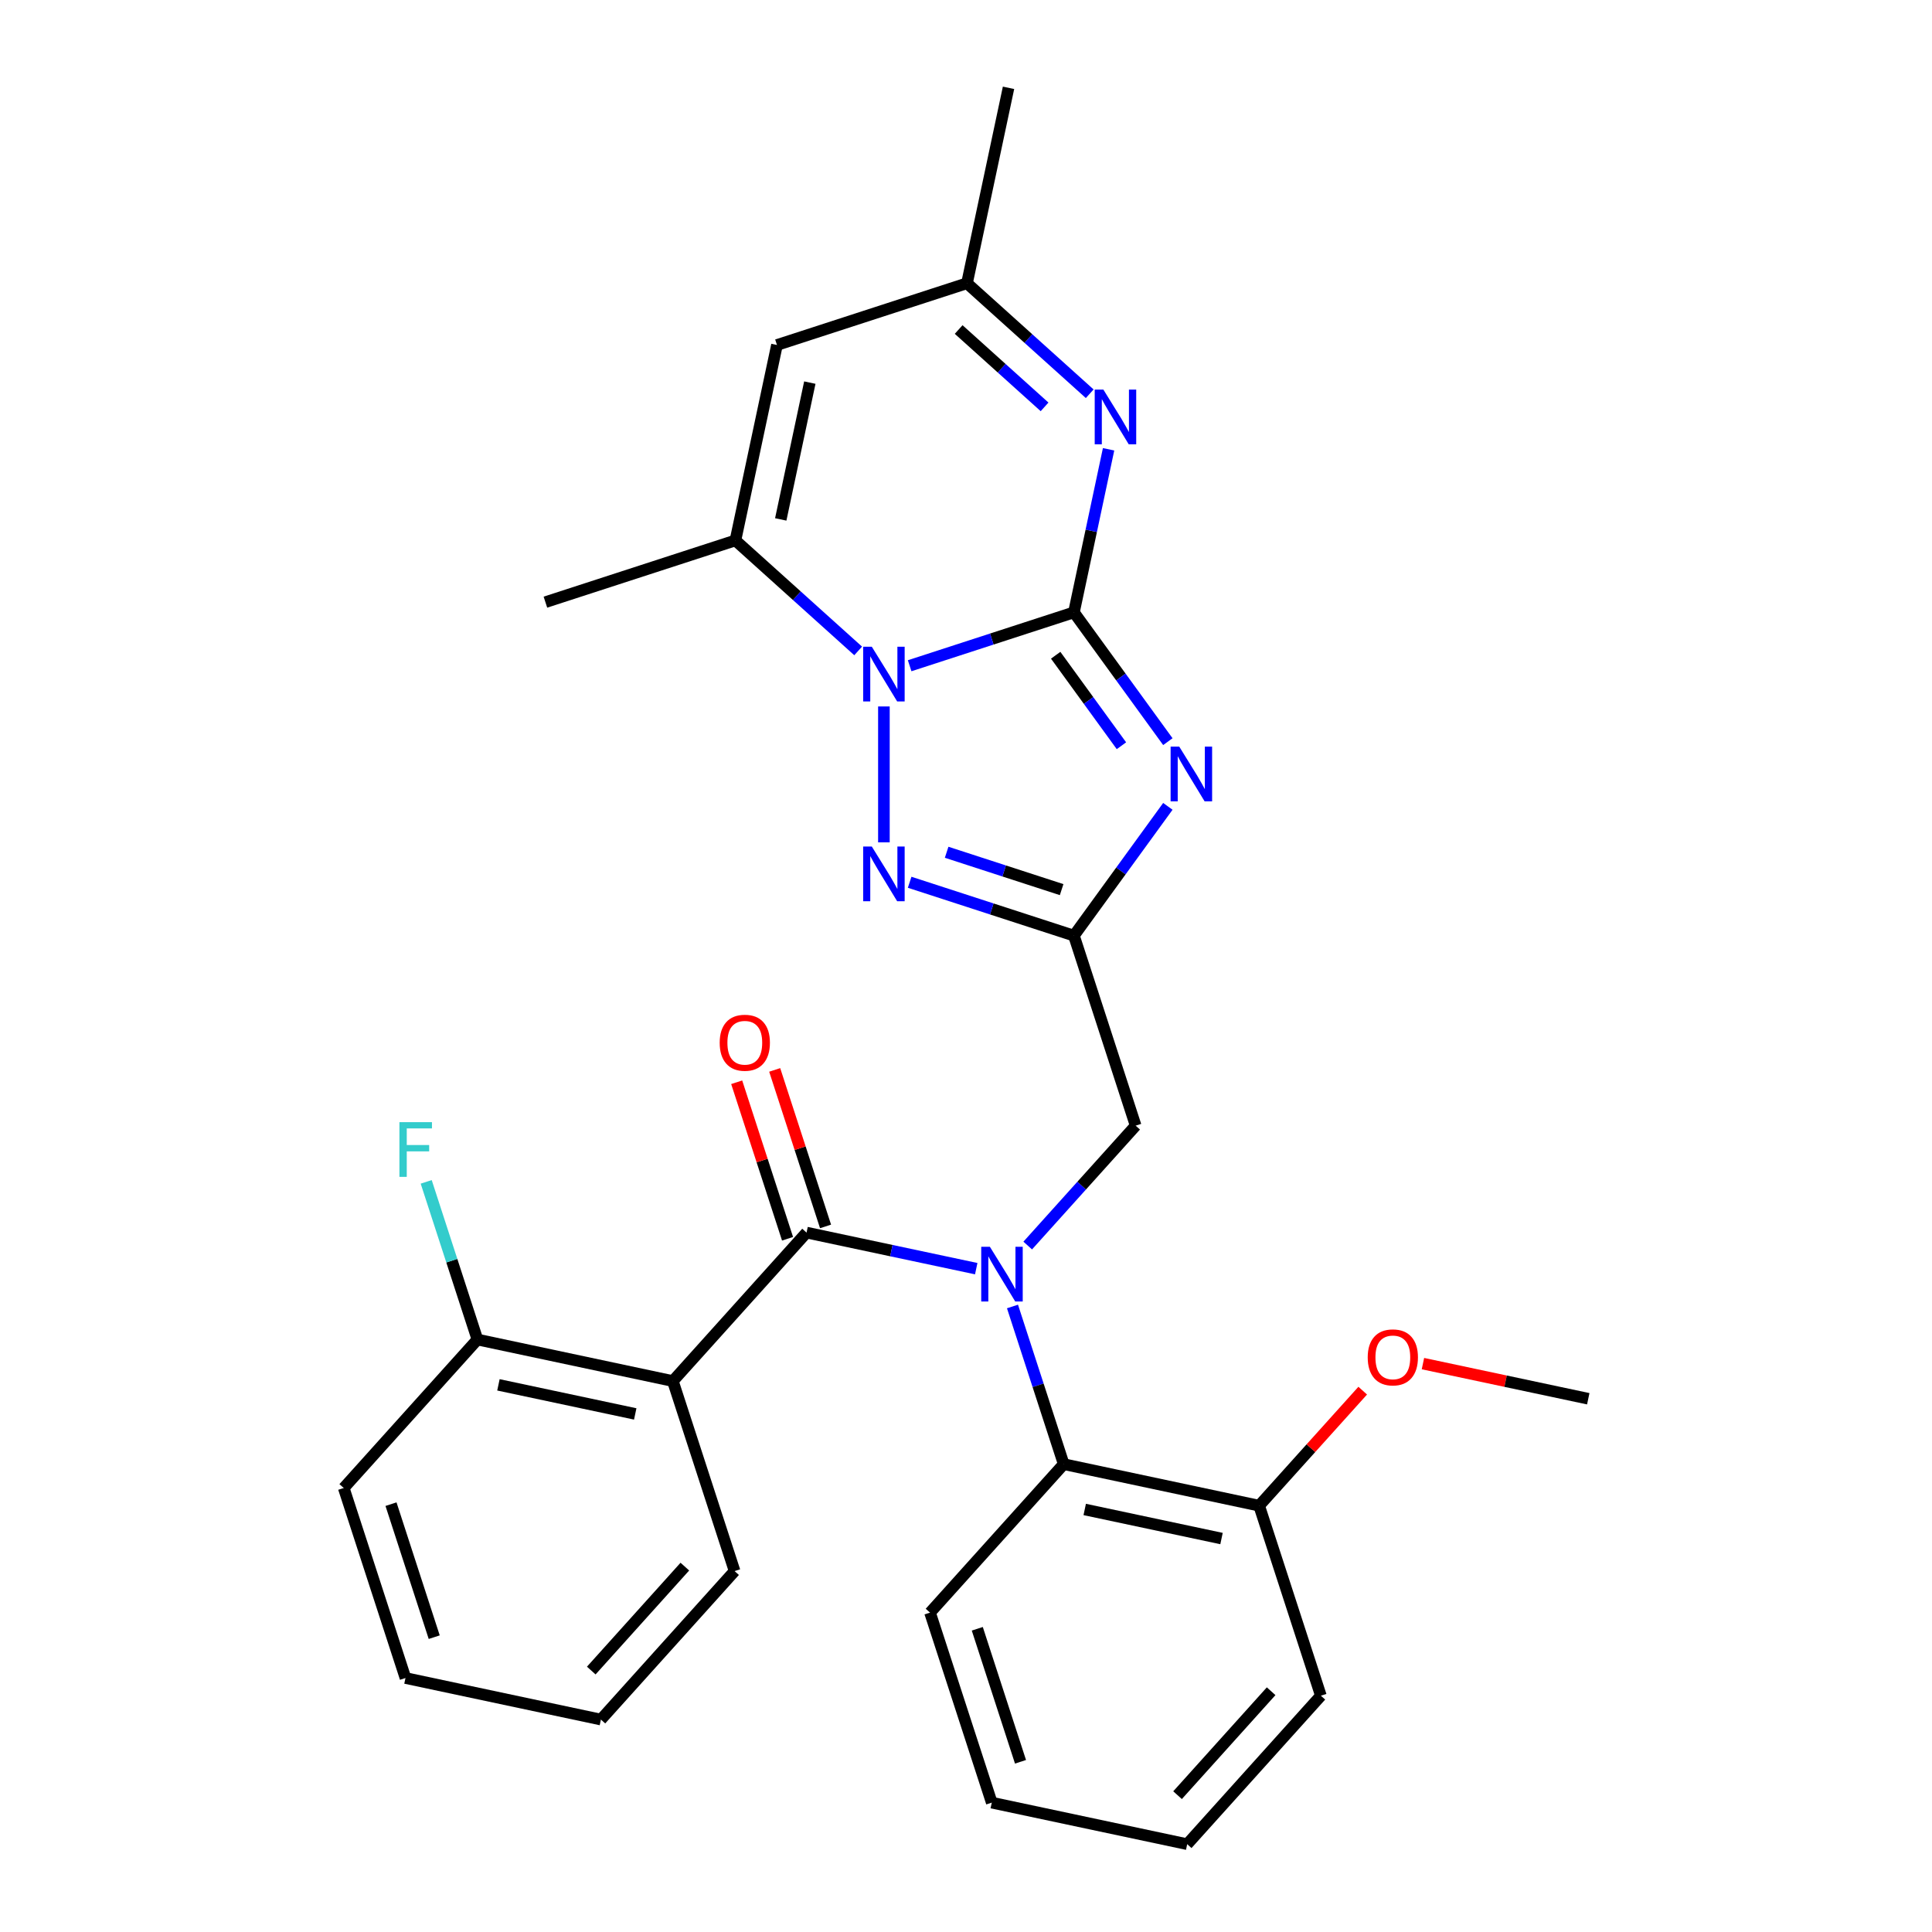 <?xml version='1.0' encoding='iso-8859-1'?>
<svg version='1.1' baseProfile='full'
              xmlns='http://www.w3.org/2000/svg'
                      xmlns:rdkit='http://www.rdkit.org/xml'
                      xmlns:xlink='http://www.w3.org/1999/xlink'
                  xml:space='preserve'
width='1000px' height='1000px' viewBox='0 0 1000 1000'>
<!-- END OF HEADER -->
<rect style='opacity:1.0;fill:#FFFFFF;stroke:none' width='1000' height='1000' x='0' y='0'> </rect>
<path class='bond-0' d='M 555.861,316.959 L 580.17,350.418' style='fill:none;fill-rule:evenodd;stroke:#000000;stroke-width:6px;stroke-linecap:butt;stroke-linejoin:miter;stroke-opacity:1' />
<path class='bond-0' d='M 580.17,350.418 L 604.48,383.877' style='fill:none;fill-rule:evenodd;stroke:#0000FF;stroke-width:6px;stroke-linecap:butt;stroke-linejoin:miter;stroke-opacity:1' />
<path class='bond-0' d='M 546.421,339.154 L 563.438,362.575' style='fill:none;fill-rule:evenodd;stroke:#000000;stroke-width:6px;stroke-linecap:butt;stroke-linejoin:miter;stroke-opacity:1' />
<path class='bond-0' d='M 563.438,362.575 L 580.454,385.996' style='fill:none;fill-rule:evenodd;stroke:#0000FF;stroke-width:6px;stroke-linecap:butt;stroke-linejoin:miter;stroke-opacity:1' />
<path class='bond-1' d='M 555.861,316.959 L 513.348,330.773' style='fill:none;fill-rule:evenodd;stroke:#000000;stroke-width:6px;stroke-linecap:butt;stroke-linejoin:miter;stroke-opacity:1' />
<path class='bond-1' d='M 513.348,330.773 L 470.834,344.586' style='fill:none;fill-rule:evenodd;stroke:#0000FF;stroke-width:6px;stroke-linecap:butt;stroke-linejoin:miter;stroke-opacity:1' />
<path class='bond-6' d='M 555.861,316.959 L 564.832,274.755' style='fill:none;fill-rule:evenodd;stroke:#000000;stroke-width:6px;stroke-linecap:butt;stroke-linejoin:miter;stroke-opacity:1' />
<path class='bond-6' d='M 564.832,274.755 L 573.802,232.551' style='fill:none;fill-rule:evenodd;stroke:#0000FF;stroke-width:6px;stroke-linecap:butt;stroke-linejoin:miter;stroke-opacity:1' />
<path class='bond-2' d='M 604.48,417.368 L 580.17,450.827' style='fill:none;fill-rule:evenodd;stroke:#0000FF;stroke-width:6px;stroke-linecap:butt;stroke-linejoin:miter;stroke-opacity:1' />
<path class='bond-2' d='M 580.17,450.827 L 555.861,484.286' style='fill:none;fill-rule:evenodd;stroke:#000000;stroke-width:6px;stroke-linecap:butt;stroke-linejoin:miter;stroke-opacity:1' />
<path class='bond-4' d='M 457.509,365.661 L 457.509,436.002' style='fill:none;fill-rule:evenodd;stroke:#0000FF;stroke-width:6px;stroke-linecap:butt;stroke-linejoin:miter;stroke-opacity:1' />
<path class='bond-7' d='M 444.183,336.917 L 412.421,308.318' style='fill:none;fill-rule:evenodd;stroke:#0000FF;stroke-width:6px;stroke-linecap:butt;stroke-linejoin:miter;stroke-opacity:1' />
<path class='bond-7' d='M 412.421,308.318 L 380.658,279.718' style='fill:none;fill-rule:evenodd;stroke:#000000;stroke-width:6px;stroke-linecap:butt;stroke-linejoin:miter;stroke-opacity:1' />
<path class='bond-12' d='M 555.861,484.286 L 587.817,582.638' style='fill:none;fill-rule:evenodd;stroke:#000000;stroke-width:6px;stroke-linecap:butt;stroke-linejoin:miter;stroke-opacity:1' />
<path class='bond-29' d='M 555.861,484.286 L 513.348,470.472' style='fill:none;fill-rule:evenodd;stroke:#000000;stroke-width:6px;stroke-linecap:butt;stroke-linejoin:miter;stroke-opacity:1' />
<path class='bond-29' d='M 513.348,470.472 L 470.834,456.659' style='fill:none;fill-rule:evenodd;stroke:#0000FF;stroke-width:6px;stroke-linecap:butt;stroke-linejoin:miter;stroke-opacity:1' />
<path class='bond-29' d='M 549.498,460.471 L 519.739,450.802' style='fill:none;fill-rule:evenodd;stroke:#000000;stroke-width:6px;stroke-linecap:butt;stroke-linejoin:miter;stroke-opacity:1' />
<path class='bond-29' d='M 519.739,450.802 L 489.979,441.132' style='fill:none;fill-rule:evenodd;stroke:#0000FF;stroke-width:6px;stroke-linecap:butt;stroke-linejoin:miter;stroke-opacity:1' />
<path class='bond-3' d='M 417.467,637.988 L 461.381,647.322' style='fill:none;fill-rule:evenodd;stroke:#000000;stroke-width:6px;stroke-linecap:butt;stroke-linejoin:miter;stroke-opacity:1' />
<path class='bond-3' d='M 461.381,647.322 L 505.295,656.657' style='fill:none;fill-rule:evenodd;stroke:#0000FF;stroke-width:6px;stroke-linecap:butt;stroke-linejoin:miter;stroke-opacity:1' />
<path class='bond-8' d='M 417.467,637.988 L 348.269,714.839' style='fill:none;fill-rule:evenodd;stroke:#000000;stroke-width:6px;stroke-linecap:butt;stroke-linejoin:miter;stroke-opacity:1' />
<path class='bond-13' d='M 427.302,634.793 L 414.141,594.289' style='fill:none;fill-rule:evenodd;stroke:#000000;stroke-width:6px;stroke-linecap:butt;stroke-linejoin:miter;stroke-opacity:1' />
<path class='bond-13' d='M 414.141,594.289 L 400.981,553.786' style='fill:none;fill-rule:evenodd;stroke:#FF0000;stroke-width:6px;stroke-linecap:butt;stroke-linejoin:miter;stroke-opacity:1' />
<path class='bond-13' d='M 407.631,641.184 L 394.471,600.68' style='fill:none;fill-rule:evenodd;stroke:#000000;stroke-width:6px;stroke-linecap:butt;stroke-linejoin:miter;stroke-opacity:1' />
<path class='bond-13' d='M 394.471,600.68 L 381.311,560.177' style='fill:none;fill-rule:evenodd;stroke:#FF0000;stroke-width:6px;stroke-linecap:butt;stroke-linejoin:miter;stroke-opacity:1' />
<path class='bond-5' d='M 531.946,644.69 L 559.882,613.664' style='fill:none;fill-rule:evenodd;stroke:#0000FF;stroke-width:6px;stroke-linecap:butt;stroke-linejoin:miter;stroke-opacity:1' />
<path class='bond-5' d='M 559.882,613.664 L 587.817,582.638' style='fill:none;fill-rule:evenodd;stroke:#000000;stroke-width:6px;stroke-linecap:butt;stroke-linejoin:miter;stroke-opacity:1' />
<path class='bond-10' d='M 524.061,676.234 L 537.319,717.038' style='fill:none;fill-rule:evenodd;stroke:#0000FF;stroke-width:6px;stroke-linecap:butt;stroke-linejoin:miter;stroke-opacity:1' />
<path class='bond-10' d='M 537.319,717.038 L 550.577,757.841' style='fill:none;fill-rule:evenodd;stroke:#000000;stroke-width:6px;stroke-linecap:butt;stroke-linejoin:miter;stroke-opacity:1' />
<path class='bond-11' d='M 564.036,203.807 L 532.274,175.208' style='fill:none;fill-rule:evenodd;stroke:#0000FF;stroke-width:6px;stroke-linecap:butt;stroke-linejoin:miter;stroke-opacity:1' />
<path class='bond-11' d='M 532.274,175.208 L 500.511,146.608' style='fill:none;fill-rule:evenodd;stroke:#000000;stroke-width:6px;stroke-linecap:butt;stroke-linejoin:miter;stroke-opacity:1' />
<path class='bond-11' d='M 540.668,210.598 L 518.434,190.578' style='fill:none;fill-rule:evenodd;stroke:#0000FF;stroke-width:6px;stroke-linecap:butt;stroke-linejoin:miter;stroke-opacity:1' />
<path class='bond-11' d='M 518.434,190.578 L 496.2,170.558' style='fill:none;fill-rule:evenodd;stroke:#000000;stroke-width:6px;stroke-linecap:butt;stroke-linejoin:miter;stroke-opacity:1' />
<path class='bond-18' d='M 380.658,279.718 L 282.305,311.675' style='fill:none;fill-rule:evenodd;stroke:#000000;stroke-width:6px;stroke-linecap:butt;stroke-linejoin:miter;stroke-opacity:1' />
<path class='bond-30' d='M 380.658,279.718 L 402.158,178.565' style='fill:none;fill-rule:evenodd;stroke:#000000;stroke-width:6px;stroke-linecap:butt;stroke-linejoin:miter;stroke-opacity:1' />
<path class='bond-30' d='M 404.113,268.846 L 419.164,198.038' style='fill:none;fill-rule:evenodd;stroke:#000000;stroke-width:6px;stroke-linecap:butt;stroke-linejoin:miter;stroke-opacity:1' />
<path class='bond-14' d='M 348.269,714.839 L 247.116,693.339' style='fill:none;fill-rule:evenodd;stroke:#000000;stroke-width:6px;stroke-linecap:butt;stroke-linejoin:miter;stroke-opacity:1' />
<path class='bond-14' d='M 328.796,731.845 L 257.989,716.794' style='fill:none;fill-rule:evenodd;stroke:#000000;stroke-width:6px;stroke-linecap:butt;stroke-linejoin:miter;stroke-opacity:1' />
<path class='bond-17' d='M 348.269,714.839 L 380.226,813.192' style='fill:none;fill-rule:evenodd;stroke:#000000;stroke-width:6px;stroke-linecap:butt;stroke-linejoin:miter;stroke-opacity:1' />
<path class='bond-9' d='M 402.158,178.565 L 500.511,146.608' style='fill:none;fill-rule:evenodd;stroke:#000000;stroke-width:6px;stroke-linecap:butt;stroke-linejoin:miter;stroke-opacity:1' />
<path class='bond-15' d='M 550.577,757.841 L 651.731,779.342' style='fill:none;fill-rule:evenodd;stroke:#000000;stroke-width:6px;stroke-linecap:butt;stroke-linejoin:miter;stroke-opacity:1' />
<path class='bond-15' d='M 561.45,781.297 L 632.257,796.348' style='fill:none;fill-rule:evenodd;stroke:#000000;stroke-width:6px;stroke-linecap:butt;stroke-linejoin:miter;stroke-opacity:1' />
<path class='bond-20' d='M 550.577,757.841 L 481.38,834.692' style='fill:none;fill-rule:evenodd;stroke:#000000;stroke-width:6px;stroke-linecap:butt;stroke-linejoin:miter;stroke-opacity:1' />
<path class='bond-21' d='M 500.511,146.608 L 522.011,45.455' style='fill:none;fill-rule:evenodd;stroke:#000000;stroke-width:6px;stroke-linecap:butt;stroke-linejoin:miter;stroke-opacity:1' />
<path class='bond-16' d='M 247.116,693.339 L 233.858,652.535' style='fill:none;fill-rule:evenodd;stroke:#000000;stroke-width:6px;stroke-linecap:butt;stroke-linejoin:miter;stroke-opacity:1' />
<path class='bond-16' d='M 233.858,652.535 L 220.6,611.732' style='fill:none;fill-rule:evenodd;stroke:#33CCCC;stroke-width:6px;stroke-linecap:butt;stroke-linejoin:miter;stroke-opacity:1' />
<path class='bond-22' d='M 247.116,693.339 L 177.919,770.19' style='fill:none;fill-rule:evenodd;stroke:#000000;stroke-width:6px;stroke-linecap:butt;stroke-linejoin:miter;stroke-opacity:1' />
<path class='bond-19' d='M 651.731,779.342 L 678.536,749.571' style='fill:none;fill-rule:evenodd;stroke:#000000;stroke-width:6px;stroke-linecap:butt;stroke-linejoin:miter;stroke-opacity:1' />
<path class='bond-19' d='M 678.536,749.571 L 705.342,719.8' style='fill:none;fill-rule:evenodd;stroke:#FF0000;stroke-width:6px;stroke-linecap:butt;stroke-linejoin:miter;stroke-opacity:1' />
<path class='bond-23' d='M 651.731,779.342 L 683.687,877.694' style='fill:none;fill-rule:evenodd;stroke:#000000;stroke-width:6px;stroke-linecap:butt;stroke-linejoin:miter;stroke-opacity:1' />
<path class='bond-25' d='M 380.226,813.192 L 311.029,890.043' style='fill:none;fill-rule:evenodd;stroke:#000000;stroke-width:6px;stroke-linecap:butt;stroke-linejoin:miter;stroke-opacity:1' />
<path class='bond-25' d='M 354.476,810.88 L 306.038,864.676' style='fill:none;fill-rule:evenodd;stroke:#000000;stroke-width:6px;stroke-linecap:butt;stroke-linejoin:miter;stroke-opacity:1' />
<path class='bond-24' d='M 736.513,705.804 L 779.297,714.898' style='fill:none;fill-rule:evenodd;stroke:#FF0000;stroke-width:6px;stroke-linecap:butt;stroke-linejoin:miter;stroke-opacity:1' />
<path class='bond-24' d='M 779.297,714.898 L 822.081,723.992' style='fill:none;fill-rule:evenodd;stroke:#000000;stroke-width:6px;stroke-linecap:butt;stroke-linejoin:miter;stroke-opacity:1' />
<path class='bond-26' d='M 481.38,834.692 L 513.336,933.045' style='fill:none;fill-rule:evenodd;stroke:#000000;stroke-width:6px;stroke-linecap:butt;stroke-linejoin:miter;stroke-opacity:1' />
<path class='bond-26' d='M 505.844,843.054 L 528.213,911.9' style='fill:none;fill-rule:evenodd;stroke:#000000;stroke-width:6px;stroke-linecap:butt;stroke-linejoin:miter;stroke-opacity:1' />
<path class='bond-32' d='M 177.919,770.19 L 209.875,868.542' style='fill:none;fill-rule:evenodd;stroke:#000000;stroke-width:6px;stroke-linecap:butt;stroke-linejoin:miter;stroke-opacity:1' />
<path class='bond-32' d='M 202.382,778.551 L 224.752,847.398' style='fill:none;fill-rule:evenodd;stroke:#000000;stroke-width:6px;stroke-linecap:butt;stroke-linejoin:miter;stroke-opacity:1' />
<path class='bond-31' d='M 683.687,877.694 L 614.49,954.545' style='fill:none;fill-rule:evenodd;stroke:#000000;stroke-width:6px;stroke-linecap:butt;stroke-linejoin:miter;stroke-opacity:1' />
<path class='bond-31' d='M 657.937,875.382 L 609.499,929.178' style='fill:none;fill-rule:evenodd;stroke:#000000;stroke-width:6px;stroke-linecap:butt;stroke-linejoin:miter;stroke-opacity:1' />
<path class='bond-27' d='M 311.029,890.043 L 209.875,868.542' style='fill:none;fill-rule:evenodd;stroke:#000000;stroke-width:6px;stroke-linecap:butt;stroke-linejoin:miter;stroke-opacity:1' />
<path class='bond-28' d='M 513.336,933.045 L 614.49,954.545' style='fill:none;fill-rule:evenodd;stroke:#000000;stroke-width:6px;stroke-linecap:butt;stroke-linejoin:miter;stroke-opacity:1' />
<path  class='atom-1' d='M 610.386 386.462
L 619.666 401.462
Q 620.586 402.942, 622.066 405.622
Q 623.546 408.302, 623.626 408.462
L 623.626 386.462
L 627.386 386.462
L 627.386 414.782
L 623.506 414.782
L 613.546 398.382
Q 612.386 396.462, 611.146 394.262
Q 609.946 392.062, 609.586 391.382
L 609.586 414.782
L 605.906 414.782
L 605.906 386.462
L 610.386 386.462
' fill='#0000FF'/>
<path  class='atom-2' d='M 451.249 334.756
L 460.529 349.756
Q 461.449 351.236, 462.929 353.916
Q 464.409 356.596, 464.489 356.756
L 464.489 334.756
L 468.249 334.756
L 468.249 363.076
L 464.369 363.076
L 454.409 346.676
Q 453.249 344.756, 452.009 342.556
Q 450.809 340.356, 450.449 339.676
L 450.449 363.076
L 446.769 363.076
L 446.769 334.756
L 451.249 334.756
' fill='#0000FF'/>
<path  class='atom-5' d='M 451.249 438.169
L 460.529 453.169
Q 461.449 454.649, 462.929 457.329
Q 464.409 460.009, 464.489 460.169
L 464.489 438.169
L 468.249 438.169
L 468.249 466.489
L 464.369 466.489
L 454.409 450.089
Q 453.249 448.169, 452.009 445.969
Q 450.809 443.769, 450.449 443.089
L 450.449 466.489
L 446.769 466.489
L 446.769 438.169
L 451.249 438.169
' fill='#0000FF'/>
<path  class='atom-6' d='M 512.36 645.329
L 521.64 660.329
Q 522.56 661.809, 524.04 664.489
Q 525.52 667.169, 525.6 667.329
L 525.6 645.329
L 529.36 645.329
L 529.36 673.649
L 525.48 673.649
L 515.52 657.249
Q 514.36 655.329, 513.12 653.129
Q 511.92 650.929, 511.56 650.249
L 511.56 673.649
L 507.88 673.649
L 507.88 645.329
L 512.36 645.329
' fill='#0000FF'/>
<path  class='atom-7' d='M 571.102 201.645
L 580.382 216.645
Q 581.302 218.125, 582.782 220.805
Q 584.262 223.485, 584.342 223.645
L 584.342 201.645
L 588.102 201.645
L 588.102 229.965
L 584.222 229.965
L 574.262 213.565
Q 573.102 211.645, 571.862 209.445
Q 570.662 207.245, 570.302 206.565
L 570.302 229.965
L 566.622 229.965
L 566.622 201.645
L 571.102 201.645
' fill='#0000FF'/>
<path  class='atom-14' d='M 372.51 539.716
Q 372.51 532.916, 375.87 529.116
Q 379.23 525.316, 385.51 525.316
Q 391.79 525.316, 395.15 529.116
Q 398.51 532.916, 398.51 539.716
Q 398.51 546.596, 395.11 550.516
Q 391.71 554.396, 385.51 554.396
Q 379.27 554.396, 375.87 550.516
Q 372.51 546.636, 372.51 539.716
M 385.51 551.196
Q 389.83 551.196, 392.15 548.316
Q 394.51 545.396, 394.51 539.716
Q 394.51 534.156, 392.15 531.356
Q 389.83 528.516, 385.51 528.516
Q 381.19 528.516, 378.83 531.316
Q 376.51 534.116, 376.51 539.716
Q 376.51 545.436, 378.83 548.316
Q 381.19 551.196, 385.51 551.196
' fill='#FF0000'/>
<path  class='atom-17' d='M 206.739 580.826
L 223.579 580.826
L 223.579 584.066
L 210.539 584.066
L 210.539 592.666
L 222.139 592.666
L 222.139 595.946
L 210.539 595.946
L 210.539 609.146
L 206.739 609.146
L 206.739 580.826
' fill='#33CCCC'/>
<path  class='atom-20' d='M 707.928 702.571
Q 707.928 695.771, 711.288 691.971
Q 714.648 688.171, 720.928 688.171
Q 727.208 688.171, 730.568 691.971
Q 733.928 695.771, 733.928 702.571
Q 733.928 709.451, 730.528 713.371
Q 727.128 717.251, 720.928 717.251
Q 714.688 717.251, 711.288 713.371
Q 707.928 709.491, 707.928 702.571
M 720.928 714.051
Q 725.248 714.051, 727.568 711.171
Q 729.928 708.251, 729.928 702.571
Q 729.928 697.011, 727.568 694.211
Q 725.248 691.371, 720.928 691.371
Q 716.608 691.371, 714.248 694.171
Q 711.928 696.971, 711.928 702.571
Q 711.928 708.291, 714.248 711.171
Q 716.608 714.051, 720.928 714.051
' fill='#FF0000'/>
</svg>
